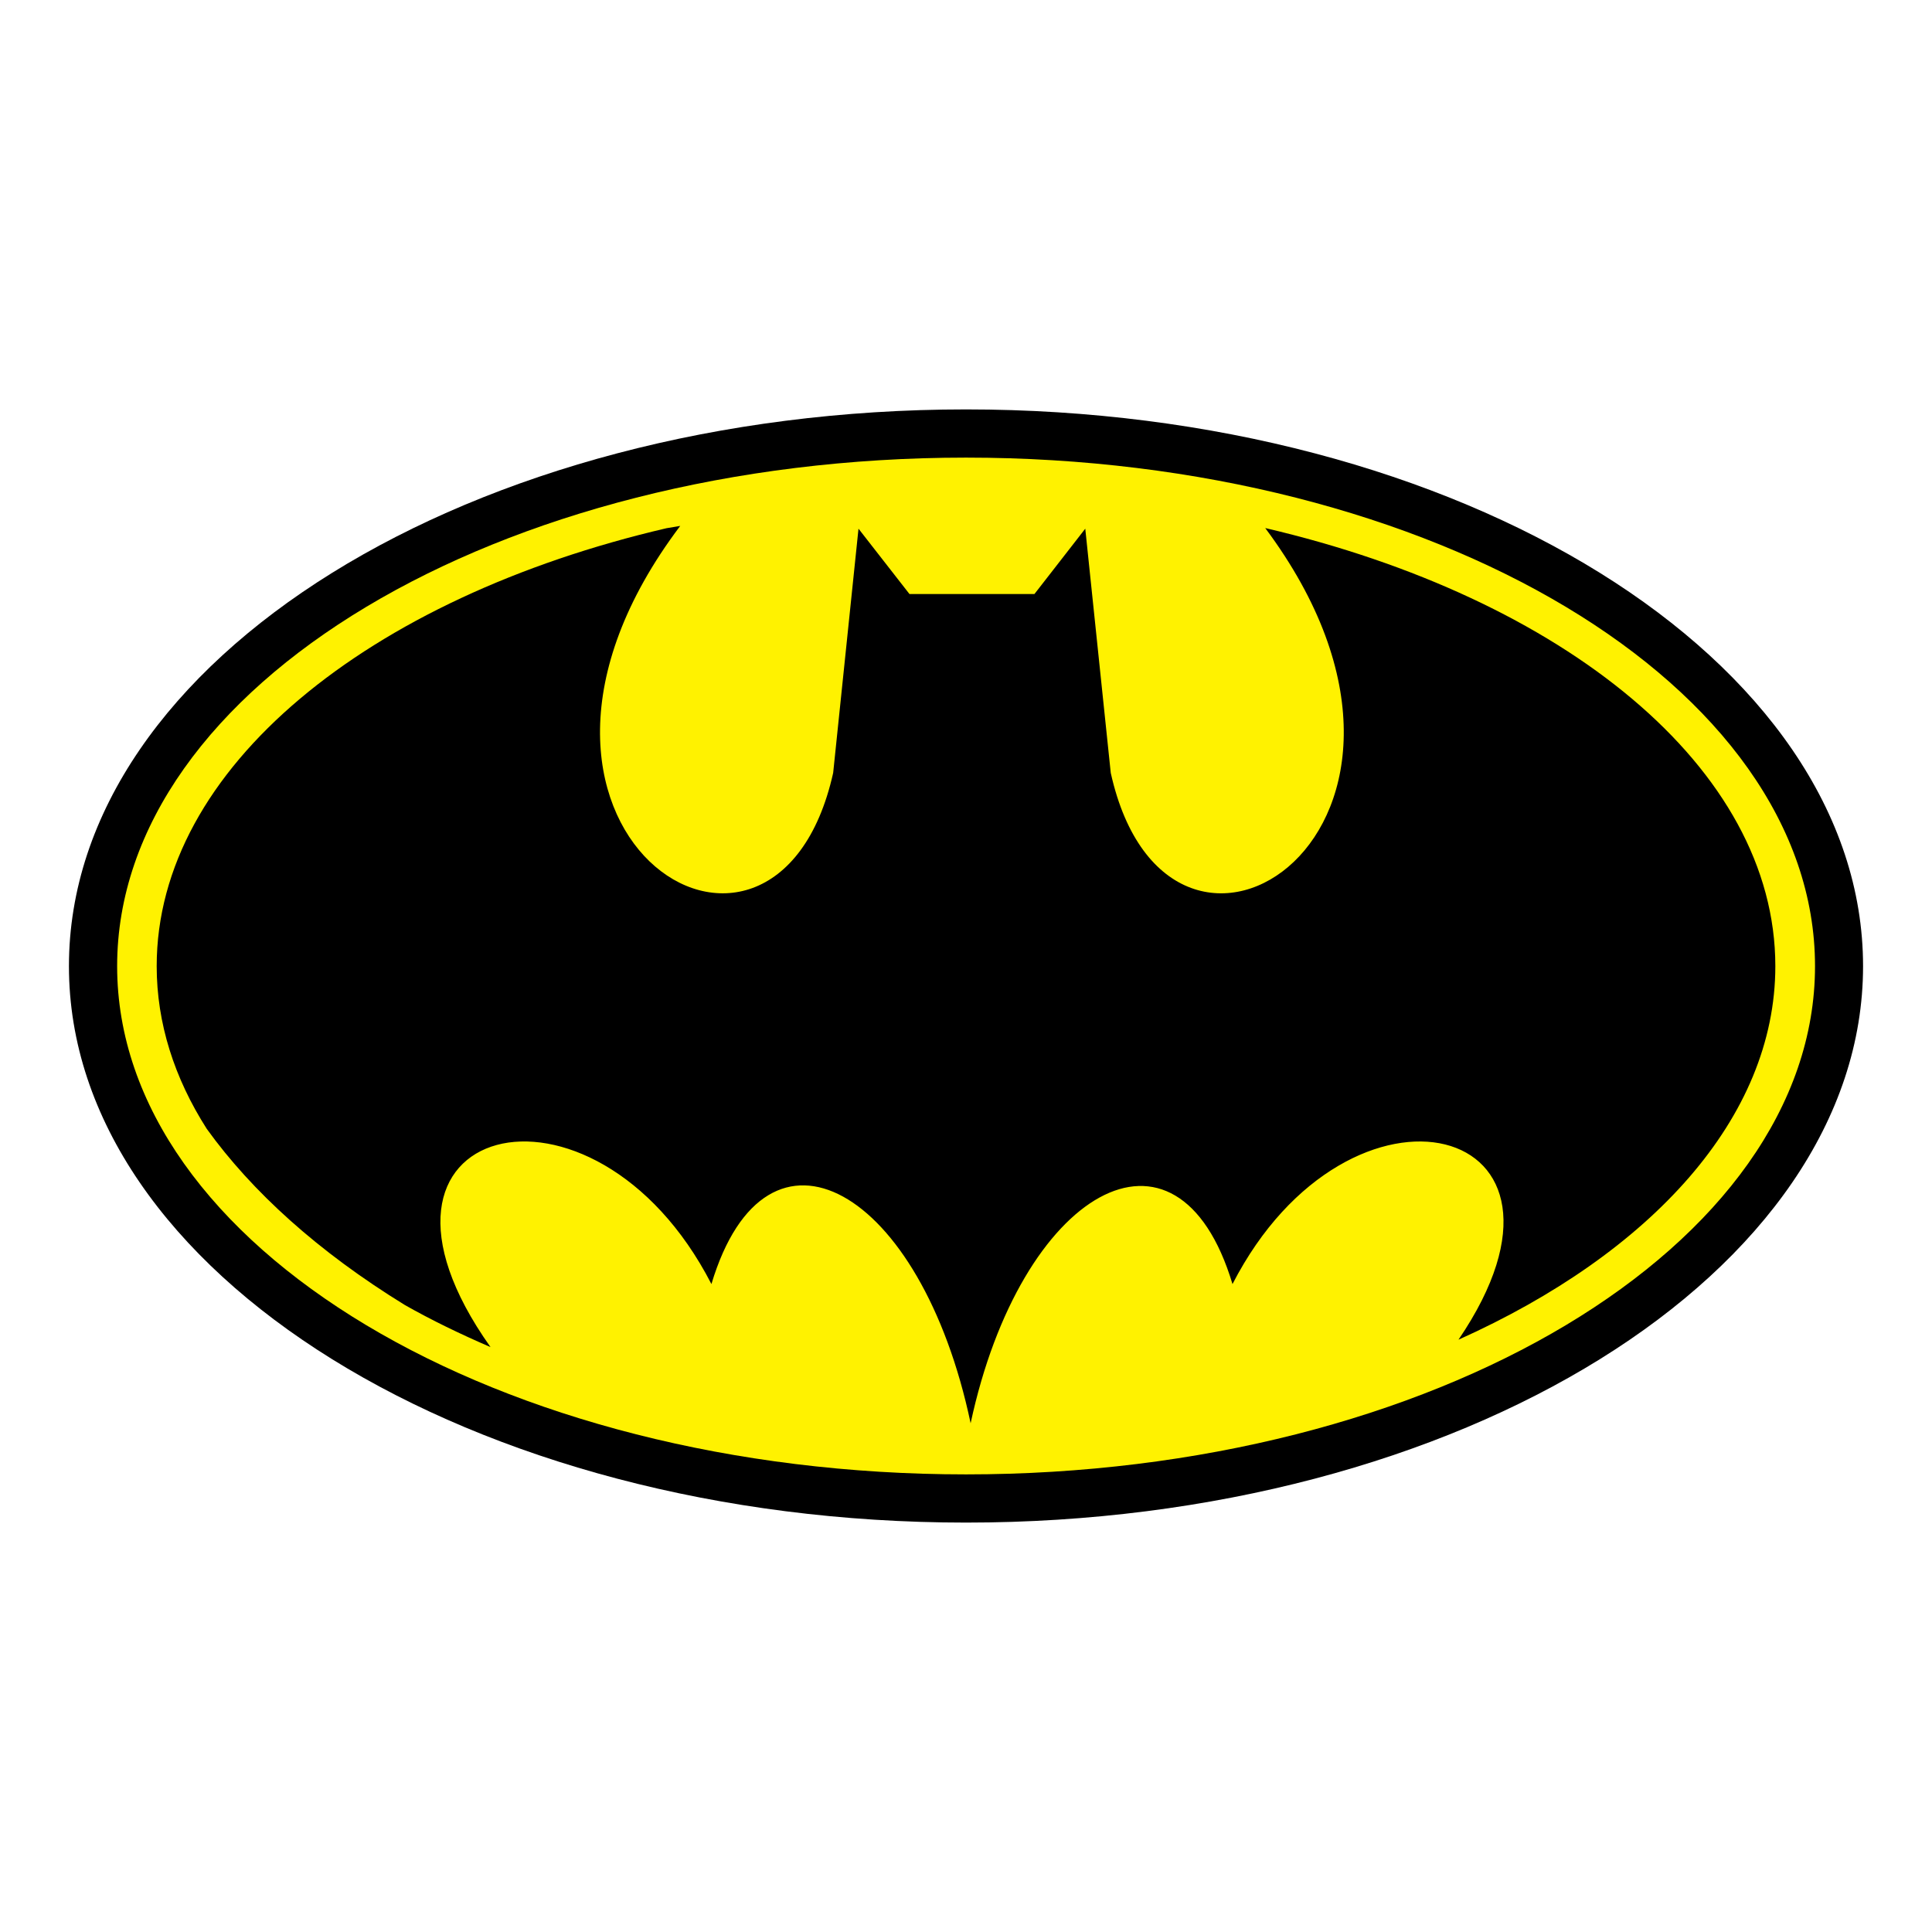 <?xml version="1.0" encoding="utf-8"?>
<!-- Generator: Adobe Illustrator 13.0.0, SVG Export Plug-In . SVG Version: 6.00 Build 14948)  -->
<!DOCTYPE svg PUBLIC "-//W3C//DTD SVG 1.0//EN" "http://www.w3.org/TR/2001/REC-SVG-20010904/DTD/svg10.dtd">
<svg version="1.0" id="Layer_1" xmlns="http://www.w3.org/2000/svg" xmlns:xlink="http://www.w3.org/1999/xlink" x="0px" y="0px"
	 width="192.756px" height="192.756px" viewBox="0 0 192.756 192.756" enable-background="new 0 0 192.756 192.756"
	 xml:space="preserve">
<g>
	<polygon fill-rule="evenodd" clip-rule="evenodd" fill="#FFFFFF" points="0,0 192.756,0 192.756,192.756 0,192.756 0,0 	"/>
	<path fill-rule="evenodd" clip-rule="evenodd" d="M96.378,40.847c49.289,0,89.5,24.953,89.5,55.547
		c0,30.563-40.211,55.515-89.5,55.515s-89.5-24.951-89.5-55.515C6.878,65.799,47.089,40.847,96.378,40.847L96.378,40.847z"/>
	<path fill-rule="evenodd" clip-rule="evenodd" fill="#FFF200" d="M96.378,45.656c46.653,0,84.707,22.795,84.707,50.738
		c0,27.911-38.054,50.706-84.707,50.706c-46.638,0-84.691-22.795-84.691-50.706C11.687,68.451,49.74,45.656,96.378,45.656
		L96.378,45.656z"/>
	<path fill-rule="evenodd" clip-rule="evenodd" d="M96.84,141.998c-4.947-23.457-20.359-32.211-25.861-13.887
		c-11.822-22.965-37.961-16.137-22.04,6.289c-3.005-1.295-5.872-2.682-8.538-4.193c-8.646-5.316-15.259-11.312-19.774-17.584
		c-3.237-5.07-4.994-10.543-4.994-16.229c0-19.774,21.115-36.759,50.862-43.694c0.447-0.078,0.909-0.154,1.372-0.231
		c-22.657,30.039,9.386,50.985,15.258,24.644l2.528-24.367l5.085,6.52h6.227h6.241l5.071-6.52l2.543,24.367
		c5.842,26.278,37.745,5.502,15.412-24.429c29.777,6.951,50.893,23.936,50.893,43.71c0,15.134-12.407,28.651-31.611,37.267
		c14.842-21.824-10.866-28.266-22.548-5.549C117.462,109.787,101.818,118.771,96.84,141.998L96.84,141.998z"/>
</g>
</svg>
